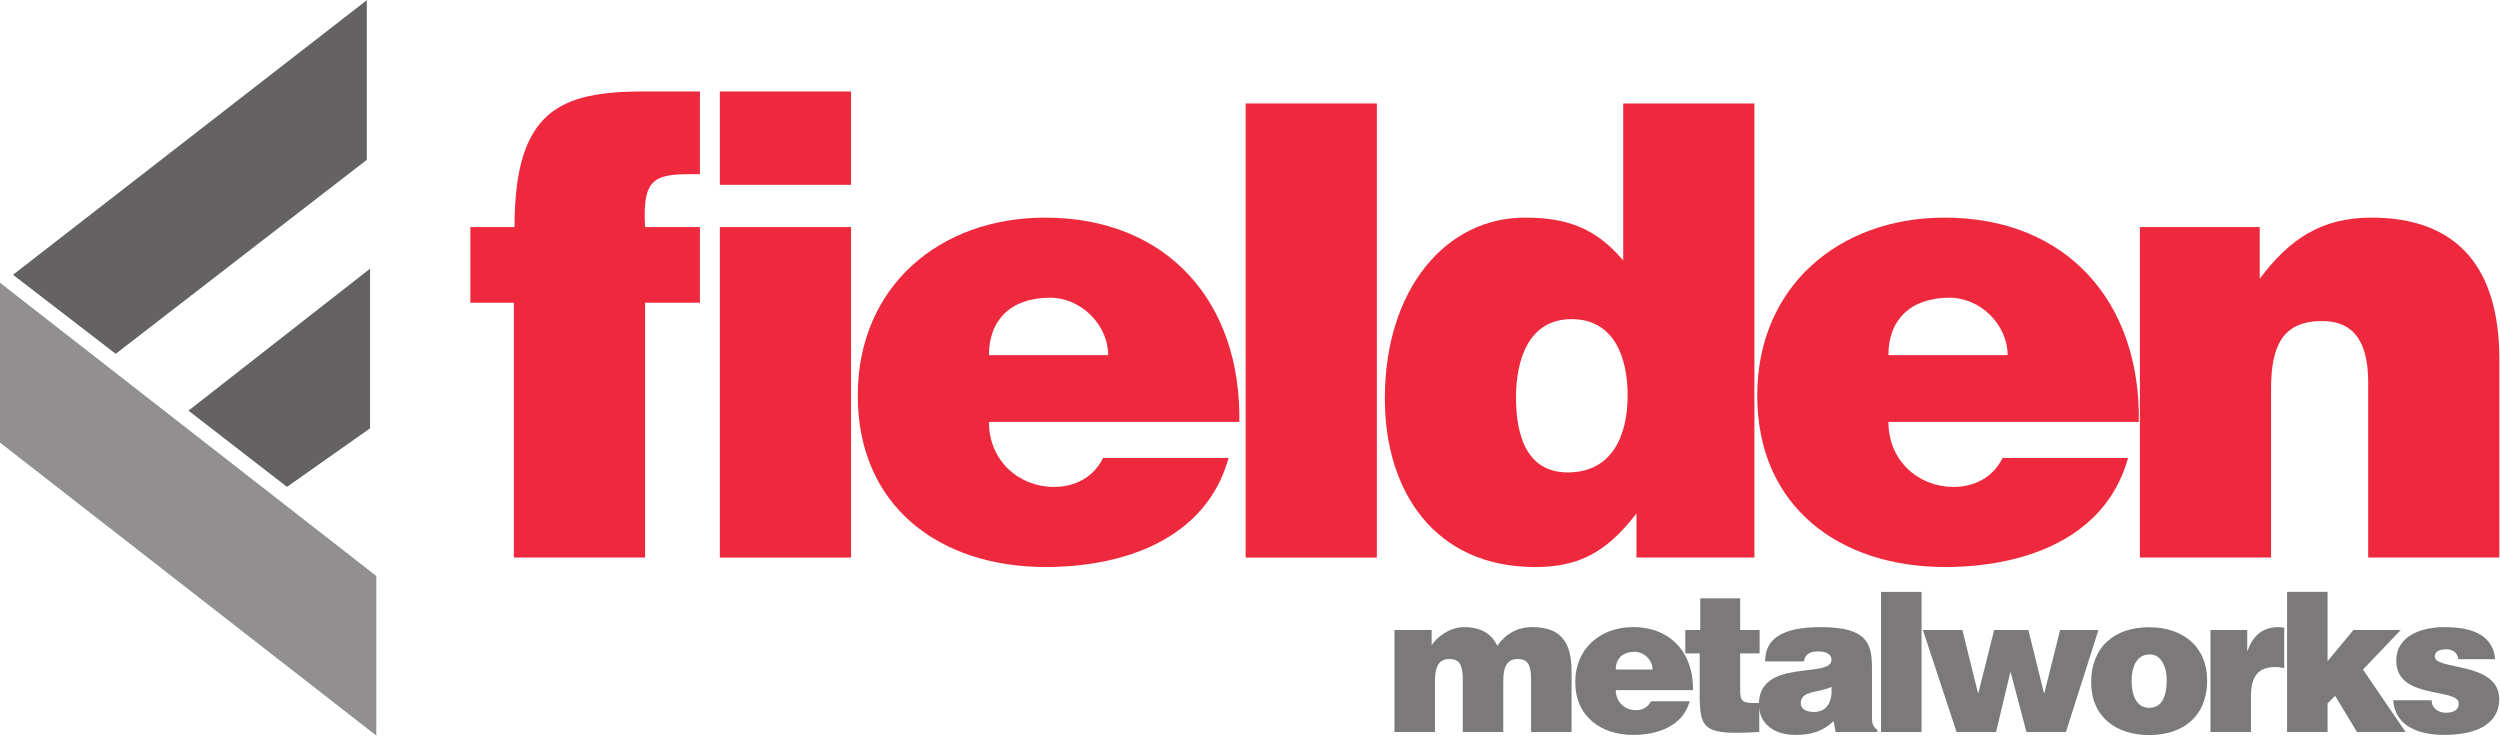 <?xml version="1.0" encoding="UTF-8" standalone="no"?>
<!-- Created with Inkscape (http://www.inkscape.org/) -->

<svg
   xmlns:dc="http://purl.org/dc/elements/1.1/"
   xmlns:cc="http://creativecommons.org/ns#"
   xmlns:rdf="http://www.w3.org/1999/02/22-rdf-syntax-ns#"
   xmlns:svg="http://www.w3.org/2000/svg"
   xmlns="http://www.w3.org/2000/svg"
   xmlns:sodipodi="http://sodipodi.sourceforge.net/DTD/sodipodi-0.dtd"
   xmlns:inkscape="http://www.inkscape.org/namespaces/inkscape"
   version="1.1"
   id="svg4077"
   xml:space="preserve"
   width="154.268"
   height="45.392"
   viewBox="0 0 138.841 40.853"
   sodipodi:docname="Fielden.svg"
   inkscape:version="0.92.3 (2405546, 2018-03-11)"><defs
     id="defs4081"><clipPath
       clipPathUnits="userSpaceOnUse"
       id="clipPath4239"><path
         d="M 0,0 H 155.906 V 255.118 H 0 Z"
         id="path4237"
         inkscape:connector-curvature="0" /></clipPath><clipPath
       clipPathUnits="userSpaceOnUse"
       id="clipPath4259"><path
         d="M 0,0 H 155.906 V 255.118 H 0 Z"
         id="path4257"
         inkscape:connector-curvature="0" /></clipPath><clipPath
       clipPathUnits="userSpaceOnUse"
       id="clipPath4277"><path
         d="M 0,0 H 155.906 V 255.118 H 0 Z"
         id="path4275"
         inkscape:connector-curvature="0" /></clipPath><clipPath
       clipPathUnits="userSpaceOnUse"
       id="clipPath4291"><path
         d="M 0,0 H 155.906 V 255.118 H 0 Z"
         id="path4289"
         inkscape:connector-curvature="0" /></clipPath></defs><sodipodi:namedview
     pagecolor="#ffffff"
     bordercolor="#666666"
     borderopacity="1"
     objecttolerance="10"
     gridtolerance="10"
     guidetolerance="10"
     inkscape:pageopacity="0"
     inkscape:pageshadow="2"
     inkscape:window-width="1920"
     inkscape:window-height="1017"
     id="namedview4079"
     showgrid="false"
     inkscape:zoom="9.0686338"
     inkscape:cx="77.134"
     inkscape:cy="22.696073"
     inkscape:window-x="-8"
     inkscape:window-y="-8"
     inkscape:window-maximized="1"
     inkscape:current-layer="g4085"
     fit-margin-top="0"
     fit-margin-left="0"
     fit-margin-right="0"
     fit-margin-bottom="0"
     inkscape:measure-start="0,0"
     inkscape:measure-end="0,0"
     scale-x="0.9" /><g
     id="g4085"
     inkscape:groupmode="layer"
     inkscape:label="Fielden card GREG 1"
     transform="matrix(1.333,0,0,-1.333,-0.337,41.08)"><g
       id="g4211"
       transform="translate(58.35,0.32)"><path
         d="m 0,0 h 1.687 v 2.1 c 0,0.511 0.097,0.941 0.591,0.941 0.446,0 0.568,-0.252 0.568,-0.876 V 0 h 1.687 v 2.1 c 0,0.511 0.097,0.941 0.592,0.941 0.445,0 0.567,-0.252 0.567,-0.876 V 0 H 7.379 V 2.514 C 7.379,3.673 6.989,4.37 5.749,4.37 5.125,4.37 4.646,4.103 4.281,3.592 4.079,4.046 3.657,4.37 2.895,4.37 2.287,4.37 1.76,3.941 1.549,3.616 V 4.249 H 0 Z"
         style="fill:#7b7979;fill-opacity:1;fill-rule:nonzero;stroke:none"
         id="path4213"
         inkscape:connector-curvature="0" /></g><g
       id="g4215"
       transform="translate(67.57,2.923)"><path
         d="M 0,0 C 0,0.454 0.284,0.738 0.786,0.738 1.184,0.738 1.532,0.389 1.532,0 Z m 3.219,-0.859 c 0.024,1.54 -0.924,2.627 -2.497,2.627 -1.363,0 -2.409,-0.892 -2.409,-2.287 0,-1.427 1.055,-2.205 2.417,-2.205 0.989,0 2.059,0.348 2.351,1.402 H 1.468 C 1.346,-1.573 1.103,-1.695 0.835,-1.695 0.389,-1.695 0,-1.362 0,-0.859 Z"
         style="fill:#7b7979;fill-opacity:1;fill-rule:nonzero;stroke:none"
         id="path4217"
         inkscape:connector-curvature="0" /></g><g
       id="g4219"
       transform="translate(73.548,1.528)"><path
         d="m 0,0 h -0.268 c -0.47,0 -0.527,0.138 -0.527,0.527 V 2.068 H 0.016 V 3.041 H -0.795 V 4.362 H -2.457 V 3.041 H -3.081 V 2.068 h 0.6 V 0.292 c 0,-1.468 0.267,-1.622 2.481,-1.5 z"
         style="fill:#7b7979;fill-opacity:1;fill-rule:nonzero;stroke:none"
         id="path4221"
         inkscape:connector-curvature="0" /></g><g
       id="g4223"
       transform="translate(78.472,0.32)"><path
         d="m 0,0 v 0.081 c -0.219,0.179 -0.227,0.3 -0.227,0.543 v 1.987 c 0,1.014 -0.122,1.759 -2.133,1.759 -1.678,0 -2.319,-0.527 -2.319,-1.427 h 1.622 c 0.041,0.365 0.357,0.414 0.592,0.414 0.178,0 0.551,-0.041 0.551,-0.349 0,-0.794 -3.024,0.081 -3.024,-1.848 0,-0.884 0.714,-1.282 1.516,-1.282 0.633,0 1.119,0.13 1.598,0.576 L -1.743,0 Z m -2.66,0.835 c -0.332,0 -0.535,0.146 -0.535,0.357 0,0.551 0.73,0.422 1.281,0.689 C -1.873,1.297 -2.068,0.835 -2.66,0.835"
         style="fill:#7b7979;fill-opacity:1;fill-rule:nonzero;stroke:none"
         id="path4225"
         inkscape:connector-curvature="0" /></g><path
       d="m 80.309,6.158 h -1.687 v -5.838 h 1.687 z"
       style="fill:#7b7979;fill-opacity:1;fill-rule:nonzero;stroke:none"
       id="path4227"
       inkscape:connector-curvature="0" /><g
       id="g4229"
       transform="translate(84.761,4.569)"><path
         d="M 0,0 H -1.427 L -2.084,-2.627 H -2.1 L -2.749,0 h -1.646 l 1.403,-4.249 h 1.646 l 0.592,2.489 h 0.016 l 0.657,-2.489 H 1.565 L 2.919,0 H 1.322 L 0.665,-2.627 H 0.649 Z"
         style="fill:#7b7979;fill-opacity:1;fill-rule:nonzero;stroke:none"
         id="path4231"
         inkscape:connector-curvature="0" /></g><g
       id="g4233"
       transform="translate(-29.27,-182.755)"><g
         id="g4235"
         clip-path="url(#clipPath4239)"><g
           id="g4241"
           transform="translate(119.079,186.305)"><path
             d="m 0,0 c 0.438,0.024 0.714,-0.446 0.714,-1.07 0,-0.803 -0.276,-1.152 -0.73,-1.152 -0.43,0 -0.73,0.349 -0.73,1.152 0,0.478 0.17,1.07 0.746,1.07 m -2.432,-1.159 c 0,-1.452 1.054,-2.198 2.416,-2.198 1.362,0 2.416,0.73 2.416,2.287 0,1.321 -0.924,2.205 -2.424,2.205 -1.435,0 -2.408,-0.819 -2.408,-2.294"
             style="fill:#7b7979;fill-opacity:1;fill-rule:nonzero;stroke:none"
             id="path4243"
             inkscape:connector-curvature="0" /></g><g
           id="g4245"
           transform="translate(121.617,183.075)"><path
             d="m 0,0 h 1.687 v 1.468 c 0,0.916 0.348,1.24 1.037,1.24 0.114,0 0.236,-0.032 0.349,-0.048 V 4.346 C 3,4.354 2.927,4.37 2.854,4.37 2.197,4.37 1.784,4.054 1.549,3.389 H 1.532 v 0.86 H 0 Z"
             style="fill:#7b7979;fill-opacity:1;fill-rule:nonzero;stroke:none"
             id="path4247"
             inkscape:connector-curvature="0" /></g></g></g><g
       id="g4249"
       transform="translate(97.542,1.828)"><path
         d="M 0,0 0.908,-1.508 H 2.935 L 1.159,1.095 2.733,2.741 H 0.762 L -0.316,1.443 V 4.33 h -1.687 v -5.838 h 1.687 v 1.192 z"
         style="fill:#7b7979;fill-opacity:1;fill-rule:nonzero;stroke:none"
         id="path4251"
         inkscape:connector-curvature="0" /></g><g
       id="g4253"
       transform="translate(-29.27,-182.755)"><g
         id="g4255"
         clip-path="url(#clipPath4259)"><g
           id="g4261"
           transform="translate(129.229,184.397)"><path
             d="m 0,0 c 0.089,-1.143 1.16,-1.443 2.133,-1.443 1.556,0 2.286,0.6 2.286,1.484 0,1.589 -2.684,1.192 -2.684,1.783 0,0.211 0.187,0.3 0.479,0.3 0.129,0 0.251,-0.032 0.34,-0.105 C 2.643,1.946 2.7,1.849 2.716,1.711 H 4.249 C 4.152,2.838 3.065,3.049 2.141,3.049 1.257,3.049 0.13,2.733 0.13,1.646 0.13,0 2.733,0.543 2.733,-0.138 c 0,-0.3 -0.276,-0.381 -0.536,-0.381 -0.162,0 -0.308,0.049 -0.413,0.13 C 1.67,-0.3 1.605,-0.17 1.605,0 Z"
             style="fill:#7b7979;fill-opacity:1;fill-rule:nonzero;stroke:none"
             id="path4263"
             inkscape:connector-curvature="0" /></g><g
           id="g4265"
           transform="translate(56.398,204.112)"><path
             d="M 0,0 C -0.131,2.207 0.499,2.207 2.286,2.207 V 5.65 H -0.053 C -3.547,5.65 -5.439,4.861 -5.439,0 h -1.84 v -3.153 h 1.813 V -13.769 H 0 V -3.153 H 2.286 V 0 Z"
             style="fill:#ee293d;fill-opacity:1;fill-rule:nonzero;stroke:none"
             id="path4267"
             inkscape:connector-curvature="0" /></g></g></g><path
       d="m 35.709,21.357 h -5.466 v -13.769 h 5.466 z m -5.466,1.761 h 5.466 v 3.889 h -5.466 z"
       style="fill:#ee293d;fill-opacity:1;fill-rule:nonzero;stroke:none"
       id="path4269"
       inkscape:connector-curvature="0" /><g
       id="g4271"
       transform="translate(-29.27,-182.755)"><g
         id="g4273"
         clip-path="url(#clipPath4277)"><g
           id="g4279"
           transform="translate(70.725,198.778)"><path
             d="M 0,0 C 0,1.472 0.92,2.391 2.549,2.391 3.836,2.391 4.966,1.261 4.966,0 Z m 10.432,-2.785 c 0.079,4.992 -2.996,8.513 -8.093,8.513 -4.415,0 -7.805,-2.89 -7.805,-7.41 0,-4.625 3.416,-7.147 7.831,-7.147 3.206,0 6.674,1.13 7.62,4.546 H 4.756 C 4.362,-5.098 3.574,-5.492 2.707,-5.492 1.261,-5.492 0,-4.415 0,-2.785 Z"
             style="fill:#ee293d;fill-opacity:1;fill-rule:nonzero;stroke:none"
             id="path4281"
             inkscape:connector-curvature="0" /></g></g></g><path
       d="m 57.616,26.508 h -5.466 v -18.92 h 5.466 z"
       style="fill:#ee293d;fill-opacity:1;fill-rule:nonzero;stroke:none"
       id="path4283"
       inkscape:connector-curvature="0" /><g
       id="g4285"
       transform="translate(-29.27,-182.755)"><g
         id="g4287"
         clip-path="url(#clipPath4291)"><g
           id="g4293"
           transform="translate(102.617,190.343)"><path
             d="m 0,0 v 18.92 h -5.466 v -6.543 c -1.156,1.366 -2.365,1.786 -4.099,1.786 -3.284,0 -5.833,-2.969 -5.833,-7.541 0,-3.889 2.102,-7.016 6.254,-7.016 1.76,0 2.943,0.552 4.23,2.233 V 0 Z m -7.778,3.547 c -1.787,0 -2.155,1.682 -2.155,3.127 0,1.525 0.5,3.259 2.313,3.259 1.813,0 2.338,-1.656 2.338,-3.18 0,-1.603 -0.604,-3.206 -2.496,-3.206"
             style="fill:#ee293d;fill-opacity:1;fill-rule:nonzero;stroke:none"
             id="path4295"
             inkscape:connector-curvature="0" /></g><g
           id="g4297"
           transform="translate(108.2,198.778)"><path
             d="M 0,0 C 0,1.472 0.92,2.391 2.549,2.391 3.836,2.391 4.966,1.261 4.966,0 Z m 10.432,-2.785 c 0.079,4.992 -2.996,8.513 -8.093,8.513 -4.415,0 -7.805,-2.89 -7.805,-7.41 0,-4.625 3.416,-7.147 7.831,-7.147 3.206,0 6.674,1.13 7.62,4.546 H 4.756 C 4.362,-5.098 3.574,-5.492 2.707,-5.492 1.261,-5.492 0,-4.415 0,-2.785 Z"
             style="fill:#ee293d;fill-opacity:1;fill-rule:nonzero;stroke:none"
             id="path4299"
             inkscape:connector-curvature="0" /></g><g
           id="g4301"
           transform="translate(118.676,190.343)"><path
             d="m 0,0 h 5.466 v 7.016 c 0,1.761 0.446,2.838 2.128,2.838 1.55,0 1.918,-1.209 1.918,-2.575 V 0 h 5.466 v 8.251 c 0,3.784 -1.708,5.912 -5.334,5.912 -2.076,0 -3.416,-0.893 -4.651,-2.548 v 2.154 H 0 Z"
             style="fill:#ee293d;fill-opacity:1;fill-rule:nonzero;stroke:none"
             id="path4303"
             inkscape:connector-curvature="0" /></g></g></g><g
       id="g4305"
       transform="translate(0.253,19.037)"><path
         d="m 0,0 15.677,-12.216 v -6.65 L 0,-6.659 Z"
         style="fill:#918f90;fill-opacity:1;fill-rule:nonzero;stroke:none"
         id="path4307"
         inkscape:connector-curvature="0" /></g><g
       id="g4309"
       transform="translate(15.535,30.81)"><path
         d="m 0,0 -14.741,-11.44 4.279,-3.294 L 0,-6.651 Z"
         style="fill:#656263;fill-opacity:1;fill-rule:nonzero;stroke:none"
         id="path4311"
         inkscape:connector-curvature="0" /></g><g
       id="g4313"
       transform="translate(15.67,19.624)"><path
         d="M 0,0 -7.565,-5.915 -3.461,-9.091 0,-6.651 Z"
         style="fill:#656263;fill-opacity:1;fill-rule:nonzero;stroke:none"
         id="path4315"
         inkscape:connector-curvature="0" /></g></g></svg>